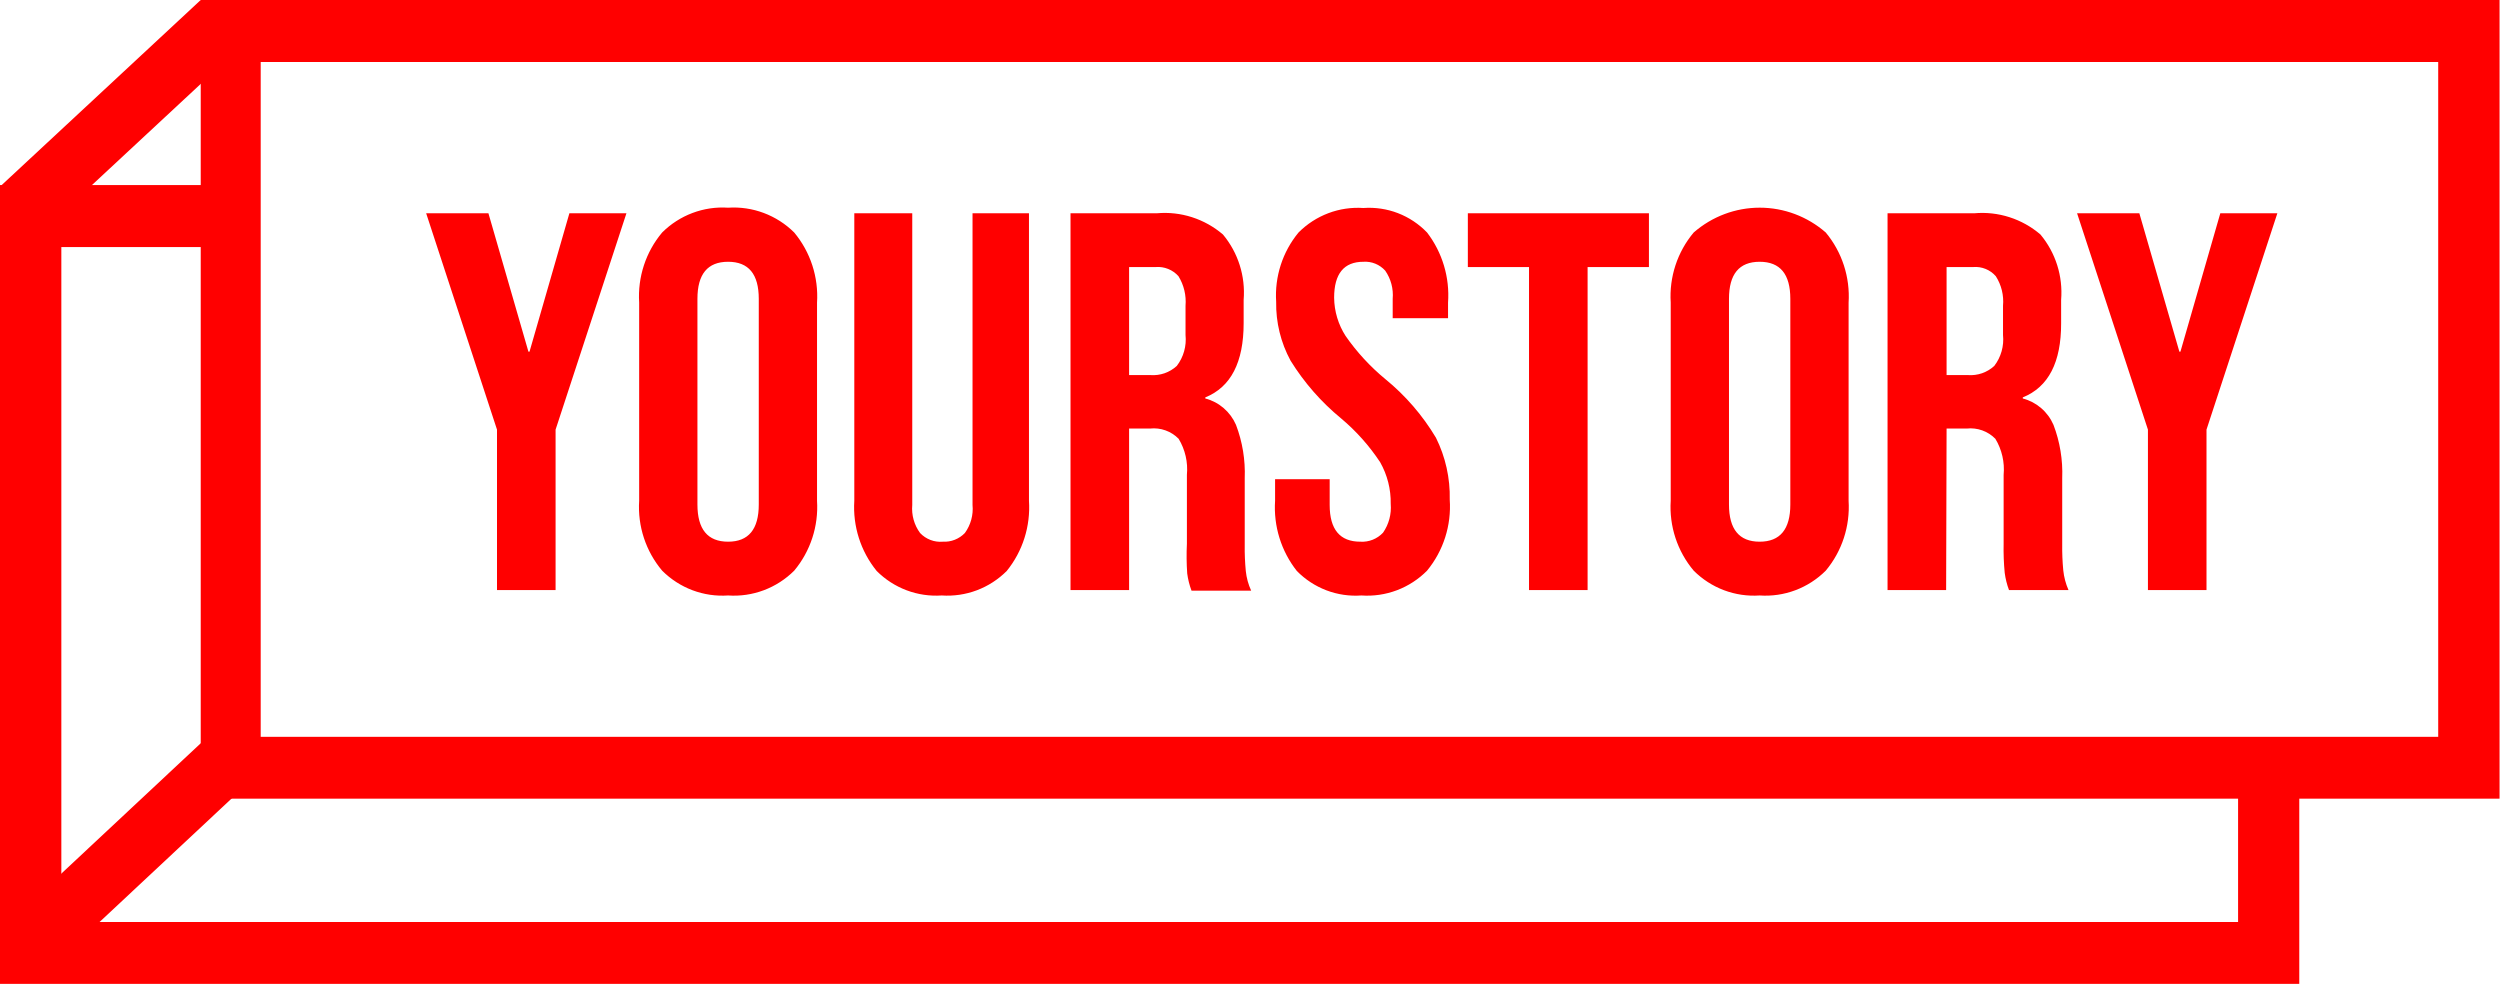 <svg width="155" height="61" viewBox="0 0 155 61" fill="none" xmlns="http://www.w3.org/2000/svg">
<g clip-path="url(#clip0_413_36245)">
<path d="M30.814 36.583H34.446V26.637L38.839 13.223H35.302L32.83 21.804H32.763L30.282 13.223H26.422L30.814 26.637V36.583ZM45.142 36.919C45.894 36.971 46.648 36.86 47.354 36.595C48.061 36.33 48.703 35.916 49.24 35.382C50.247 34.176 50.755 32.623 50.656 31.048V18.767C50.757 17.186 50.249 15.627 49.24 14.414C48.702 13.881 48.059 13.469 47.353 13.204C46.647 12.939 45.894 12.828 45.142 12.877C44.392 12.827 43.64 12.939 42.935 13.204C42.231 13.469 41.59 13.881 41.054 14.414C40.04 15.621 39.529 17.178 39.628 18.758V31.048C39.528 32.625 40.04 34.179 41.054 35.382C41.589 35.916 42.23 36.33 42.934 36.595C43.639 36.86 44.392 36.97 45.142 36.919ZM43.241 18.527C43.241 16.999 43.868 16.23 45.142 16.23C46.416 16.23 47.044 16.999 47.044 18.527V31.279C47.044 32.816 46.41 33.585 45.142 33.585C43.874 33.585 43.241 32.816 43.241 31.279V18.527ZM58.386 36.919C59.126 36.969 59.868 36.859 60.563 36.598C61.258 36.336 61.89 35.928 62.417 35.401C63.407 34.179 63.9 32.623 63.796 31.048V13.223H60.297V31.307C60.356 31.927 60.186 32.546 59.822 33.047C59.645 33.23 59.431 33.373 59.195 33.466C58.959 33.559 58.706 33.599 58.453 33.585C58.193 33.607 57.932 33.571 57.688 33.477C57.445 33.384 57.225 33.237 57.045 33.047C56.677 32.547 56.505 31.928 56.56 31.307V13.223H52.967V31.048C52.866 32.624 53.362 34.18 54.355 35.401C54.882 35.928 55.514 36.337 56.209 36.598C56.904 36.86 57.646 36.969 58.386 36.919ZM70.004 26.57H71.307C71.629 26.535 71.956 26.574 72.262 26.684C72.568 26.793 72.846 26.971 73.075 27.204C73.481 27.875 73.662 28.66 73.588 29.443V33.71C73.558 34.325 73.564 34.941 73.607 35.555C73.655 35.919 73.745 36.277 73.874 36.621H77.572C77.395 36.236 77.283 35.824 77.239 35.401C77.188 34.864 77.165 34.325 77.173 33.786V29.645C77.217 28.517 77.032 27.392 76.631 26.339C76.457 25.939 76.195 25.584 75.866 25.301C75.537 25.018 75.148 24.814 74.729 24.706V24.638C76.314 23.998 77.106 22.463 77.106 20.036V18.594C77.225 17.124 76.764 15.666 75.823 14.539C75.26 14.057 74.608 13.692 73.904 13.466C73.201 13.24 72.46 13.157 71.725 13.223H66.372V36.583H70.004V26.57ZM70.004 16.557H71.658C71.92 16.536 72.183 16.576 72.427 16.675C72.671 16.773 72.89 16.927 73.065 17.124C73.403 17.672 73.556 18.316 73.503 18.959V20.766C73.574 21.453 73.38 22.142 72.961 22.688C72.741 22.89 72.482 23.044 72.201 23.142C71.92 23.239 71.622 23.277 71.326 23.255H70.004V16.557ZM84.408 36.919C85.155 36.971 85.905 36.861 86.607 36.596C87.309 36.331 87.947 35.917 88.477 35.382C89.489 34.152 89.993 32.576 89.884 30.981C89.915 29.648 89.621 28.328 89.028 27.137C88.2 25.751 87.138 24.522 85.891 23.505C84.954 22.731 84.125 21.833 83.429 20.833C82.973 20.126 82.726 19.303 82.716 18.46C82.716 16.97 83.324 16.23 84.531 16.23C84.783 16.213 85.035 16.253 85.268 16.348C85.502 16.443 85.712 16.59 85.882 16.778C86.236 17.287 86.401 17.907 86.347 18.527V19.728H89.779V18.767C89.891 17.203 89.427 15.653 88.477 14.414C87.968 13.886 87.352 13.477 86.67 13.214C85.989 12.952 85.259 12.844 84.531 12.896C83.793 12.846 83.052 12.955 82.359 13.217C81.665 13.479 81.035 13.887 80.51 14.414C79.519 15.613 79.022 17.151 79.122 18.709C79.1 19.985 79.408 21.243 80.015 22.361C80.859 23.722 81.919 24.933 83.153 25.945C84.083 26.726 84.896 27.639 85.568 28.655C86.014 29.441 86.241 30.334 86.224 31.24C86.278 31.874 86.109 32.507 85.748 33.027C85.568 33.218 85.349 33.367 85.106 33.464C84.863 33.56 84.602 33.601 84.341 33.585C83.074 33.585 82.44 32.826 82.44 31.307V29.712H79.055V31.048C78.952 32.618 79.433 34.171 80.405 35.401C80.925 35.93 81.552 36.34 82.242 36.602C82.933 36.864 83.672 36.972 84.408 36.919ZM94.799 36.583H98.431V16.557H102.234V13.223H91.006V16.557H94.799V36.583ZM109.099 36.919C109.85 36.971 110.604 36.86 111.311 36.595C112.017 36.33 112.66 35.916 113.196 35.382C114.204 34.176 114.711 32.623 114.613 31.048V18.767C114.713 17.186 114.206 15.627 113.196 14.414C112.059 13.422 110.606 12.876 109.103 12.876C107.601 12.876 106.148 13.422 105.01 14.414C103.996 15.621 103.485 17.178 103.584 18.758V31.048C103.485 32.625 103.996 34.179 105.01 35.382C105.545 35.916 106.186 36.33 106.891 36.595C107.596 36.86 108.348 36.97 109.099 36.919ZM107.197 18.527C107.197 16.999 107.825 16.23 109.099 16.23C110.373 16.23 111 16.999 111 18.527V31.279C111 32.816 110.366 33.585 109.099 33.585C107.831 33.585 107.197 32.816 107.197 31.279V18.527ZM120.688 26.57H121.943C122.266 26.535 122.593 26.574 122.899 26.684C123.205 26.793 123.483 26.971 123.712 27.204C124.118 27.875 124.298 28.66 124.225 29.443V33.71C124.212 34.313 124.234 34.916 124.292 35.516C124.34 35.881 124.429 36.239 124.558 36.583H128.247C128.076 36.196 127.967 35.784 127.923 35.362C127.872 34.826 127.85 34.287 127.857 33.748V29.645C127.901 28.517 127.717 27.392 127.315 26.339C127.141 25.939 126.88 25.584 126.55 25.301C126.221 25.018 125.832 24.814 125.413 24.706V24.638C127.004 23.998 127.797 22.463 127.79 20.036V18.594C127.909 17.124 127.448 15.666 126.507 14.539C125.944 14.057 125.292 13.692 124.588 13.466C123.885 13.24 123.144 13.157 122.409 13.223H117.028V36.583H120.66L120.688 26.57ZM120.688 16.557H122.343C122.603 16.535 122.865 16.575 123.108 16.674C123.35 16.772 123.567 16.926 123.74 17.124C124.089 17.668 124.246 18.314 124.187 18.959V20.766C124.258 21.453 124.064 22.142 123.645 22.688C123.425 22.89 123.166 23.044 122.885 23.142C122.604 23.239 122.306 23.277 122.01 23.255H120.688V16.557ZM133.172 36.583H136.803V26.637L141.196 13.223H137.659L135.187 21.804H135.121L132.639 13.223H128.779L133.172 26.637V36.583Z" fill="#FF0000"/>
<path d="M151.169 0H12.445V49.517H154.972V0H151.169ZM151.169 45.683H16.163V3.844H151.169V45.683Z" fill="#FF0000"/>
<path d="M140.349 48.912C139.797 48.904 139.254 48.77 138.761 48.518V57.166H3.803V15.317H14.375C14.116 14.693 14.02 14.012 14.095 13.339C14.169 12.666 14.413 12.024 14.803 11.474H0V61H142.555V48.508C141.848 48.771 141.102 48.907 140.349 48.912Z" fill="#FF0000"/>
<path d="M16.931 47.105L2.964 60.164L0.283 57.454L14.25 44.395L16.931 47.105ZM15.115 2.72L2.755 14.212L0.074 11.502L12.434 0.01L15.115 2.72Z" fill="#FF0000"/>
</g>
<defs>
<clipPath id="clip0_413_36245">
<rect width="155" height="61" fill="white"/>
</clipPath>
</defs>
</svg>
